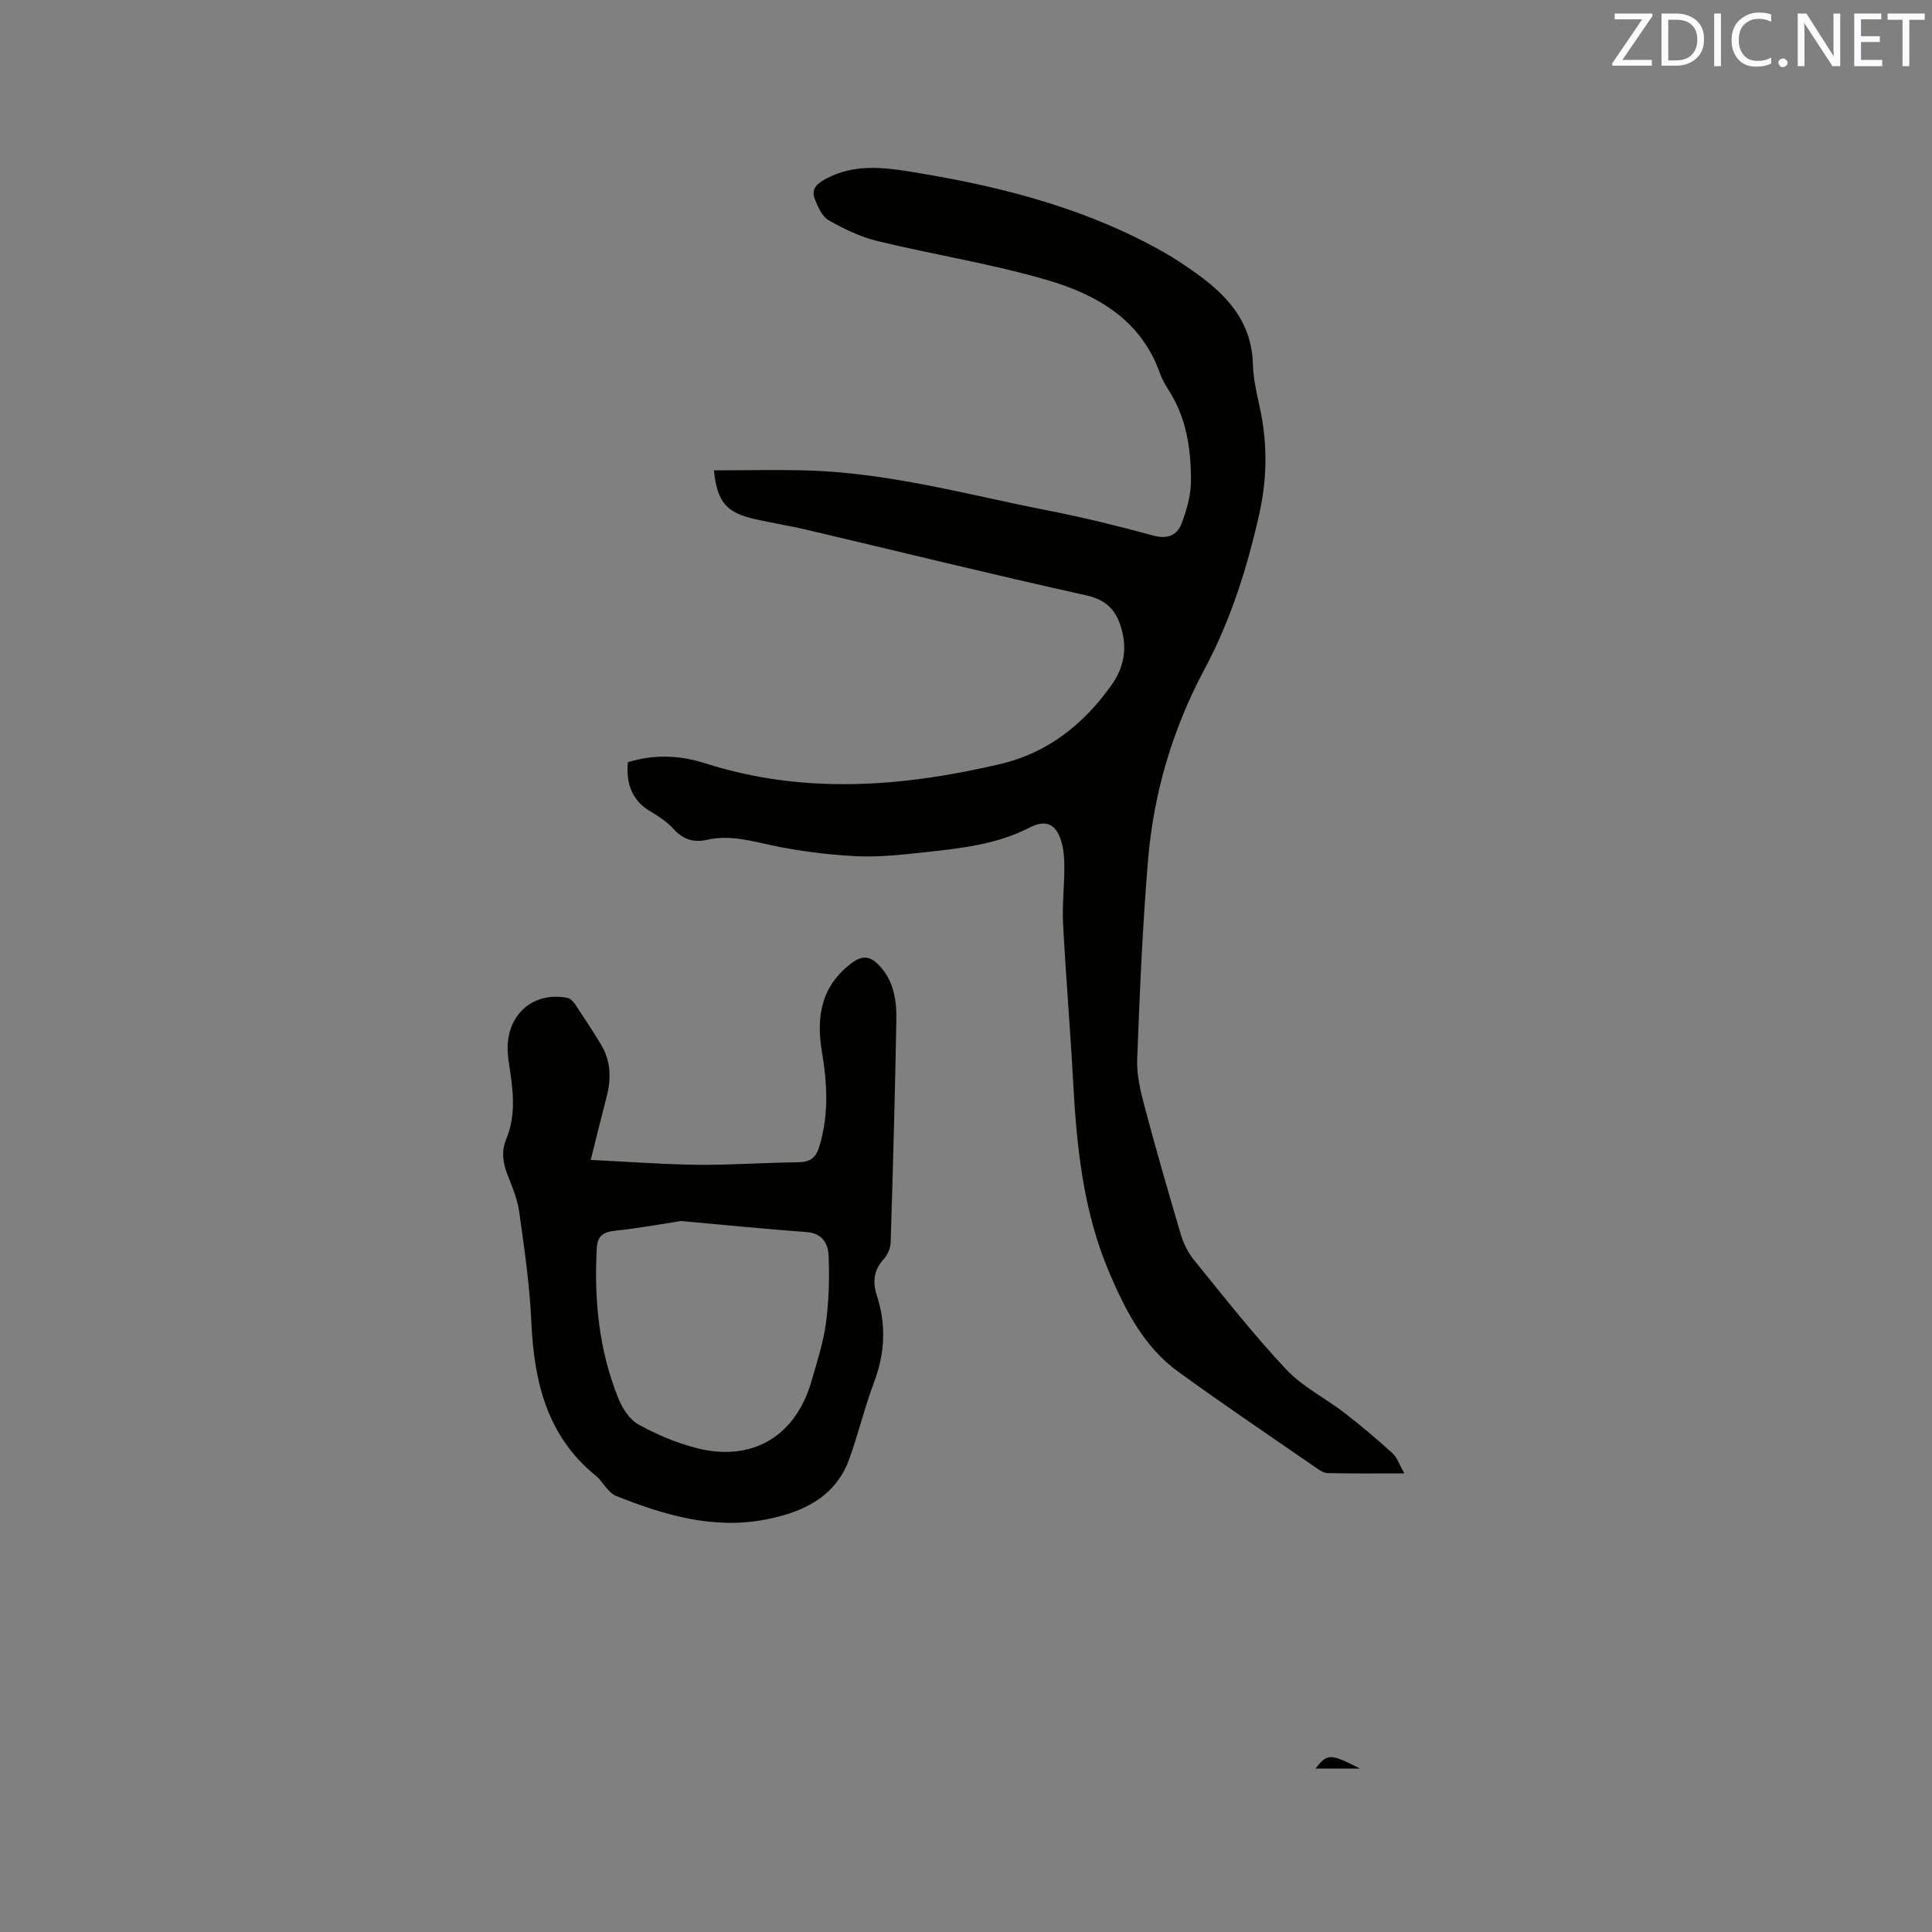 <svg enable-background="new 0 0 400 400" viewBox="0 0 400 400" xmlns="http://www.w3.org/2000/svg"><rect x="0" y="0" width="400" height="400" fill="#808080" stroke="none"/><path d="m290.77 305.05c-5.82 0-10.87.06-15.92-.06-.85-.02-1.75-.67-2.51-1.2-9.5-6.57-19.08-13.02-28.43-19.81-7.09-5.15-10.93-12.73-14.29-20.62-5.41-12.72-6.73-26.15-7.46-39.74-.58-10.8-1.5-21.57-2.06-32.37-.21-4 .3-8.04.26-12.06-.02-1.97-.21-4.07-.93-5.87-1.21-3.03-3.34-3.48-6.26-1.98-6.84 3.52-14.35 4.32-21.82 5.12-4.73.51-9.53 1.05-14.26.8-5.87-.31-11.78-1.06-17.53-2.29-4.39-.95-8.64-2.13-13.12-1.11-2.85.65-5.04-.06-7.03-2.27-1.32-1.46-3.08-2.59-4.8-3.62-3.85-2.32-4.99-5.76-4.62-10.16 5.39-1.67 10.72-1.47 15.93.2 20.38 6.52 40.76 4.96 61.16.18 9.88-2.32 17.28-8.25 23.05-16.36 2.29-3.22 3.2-6.85 2.26-10.85-.96-4.1-2.83-6.68-7.47-7.71-19.43-4.31-38.76-9.08-58.13-13.64-3.5-.82-7.06-1.37-10.57-2.17-5.87-1.33-7.75-3.59-8.41-10.08 6.53 0 13.04-.16 19.54.03 16.95.51 33.25 5.08 49.75 8.31 7.26 1.42 14.47 3.2 21.61 5.15 2.96.81 4.99 0 5.93-2.49 1.06-2.81 1.94-5.89 1.94-8.85 0-6.49-.9-12.9-4.52-18.59-.74-1.16-1.45-2.37-1.91-3.66-3.91-11.08-13.07-16.28-23.27-19.28-11.55-3.39-23.53-5.26-35.25-8.1-3.5-.85-6.9-2.5-10.05-4.29-1.36-.77-2.24-2.75-2.87-4.36-.65-1.68-.1-2.88 1.84-3.98 6.68-3.81 13.58-2.46 20.43-1.31 17.63 2.96 34.76 7.54 50.42 16.52 1.83 1.05 3.6 2.24 5.34 3.45 6.91 4.79 12.45 10.34 12.67 19.61.09 3.87 1.31 7.71 1.94 11.58 1.06 6.54.8 12.93-.68 19.51-2.51 11.13-5.91 21.85-11.28 31.9-6.64 12.42-10.55 25.68-11.71 39.63-1.14 13.71-1.72 27.47-2.24 41.22-.12 3.2.69 6.52 1.52 9.67 2.37 8.9 4.91 17.75 7.53 26.58.55 1.86 1.5 3.75 2.72 5.25 6.22 7.64 12.31 15.44 19.05 22.61 3.4 3.63 8.15 5.98 12.15 9.07 3.4 2.63 6.69 5.42 9.88 8.31.96.87 1.4 2.31 2.48 4.18z" fill="#010100"/><path d="m122.31 240.15c7.73.37 14.98.93 22.22 1.01 6.88.07 13.76-.46 20.65-.52 2.5-.02 3.73-.85 4.47-3.31 1.96-6.49 1.63-12.97.53-19.5-1.22-7.25-.22-13.68 6.18-18.46 2.3-1.72 3.92-1.34 5.69.53 3 3.18 3.6 7.2 3.53 11.24-.27 15.37-.7 30.73-1.18 46.09-.04 1.16-.61 2.54-1.39 3.4-2.11 2.3-2.39 4.77-1.47 7.59 1.97 6.04 1.69 11.95-.57 17.94-1.97 5.22-3.25 10.71-5.16 15.96-2.93 8.05-9.89 11.07-17.45 12.51-10.79 2.05-20.98-.98-30.91-4.96-.65-.26-1.19-.85-1.69-1.38-.8-.85-1.39-1.93-2.28-2.65-10.23-8.24-12.91-19.52-13.47-31.93-.34-7.61-1.45-15.19-2.5-22.74-.37-2.68-1.47-5.29-2.47-7.84-.96-2.47-1.25-4.83-.21-7.35 2.08-5.02 1.39-10.17.58-15.33-.24-1.56-.4-3.18-.25-4.74.63-6.49 5.92-10.38 12.33-9.11.6.12 1.21.77 1.59 1.33 1.82 2.73 3.63 5.48 5.33 8.29 2.04 3.37 2.18 7 1.21 10.75-1.05 4.06-2.06 8.15-3.31 13.18zm18.65 12.65c-3.67.56-8.67 1.49-13.71 2.02-2.48.26-3.57 1.19-3.7 3.64-.57 10.7.46 21.18 4.52 31.17.83 2.04 2.33 4.32 4.16 5.32 3.76 2.07 7.84 3.8 12 4.86 11.48 2.94 20.48-2.43 23.76-13.8 1.14-3.96 2.46-7.94 3-12 .63-4.66.76-9.43.56-14.13-.1-2.36-1.31-4.56-4.51-4.79-8.24-.6-16.46-1.43-26.08-2.29z" fill="#010100"/><path d="m272.35 366.17c2.49-3.16 3.01-3.17 9.23 0-1.46 0-2.93 0-4.39 0-1.54 0-3.07 0-4.84 0z" fill="#010100"/><g fill="#fbfafc"><path d="m342.2 3.2-6.3 9.2h6.1v1.2h-8.2v-.5l6.2-9.1h-5.7v-1.2h7.8v.4z"/><path d="m344 13.7v-10.9h3.1c1.6 0 3 .5 4.1 1.4 1.1 1 1.6 2.2 1.6 3.9s-.5 3-1.6 4-2.5 1.5-4.2 1.5h-3zm1.4-9.6v8.4h1.6c1.4 0 2.5-.4 3.2-1.1.8-.8 1.2-1.8 1.2-3.2s-.4-2.4-1.2-3.1-1.8-1-3.1-1z"/><path d="m356.3 2.8v10.9h-1.4v-10.9z"/><path d="m366.6 13.2c-.8.4-1.8.6-3 .6-1.6 0-2.8-.5-3.7-1.5s-1.4-2.3-1.4-3.9c0-1.7.5-3.2 1.6-4.2s2.4-1.6 4-1.6c1 0 1.9.1 2.6.4v1.5c-.8-.4-1.6-.6-2.6-.6-1.2 0-2.2.4-3 1.2s-1.1 1.9-1.1 3.3c0 1.3.4 2.3 1.1 3.1s1.6 1.1 2.8 1.1c1.1 0 2-.2 2.8-.7v1.3z"/><path d="m368.2 13c0-.3.1-.5.3-.6.2-.2.4-.3.6-.3.3 0 .5.1.7.3s.3.4.3.6-.1.5-.3.6c-.2.2-.4.3-.7.3s-.5-.1-.6-.3c-.2-.2-.3-.4-.3-.6z"/><path d="m381.1 13.7h-1.7l-5.5-8.4c-.2-.2-.3-.5-.4-.7 0 .2.1.8.1 1.5v7.6h-1.4v-10.9h1.8l5.3 8.3c.3.4.4.6.4.8 0-.3-.1-.8-.1-1.6v-7.5h1.4v10.9z"/><path d="m389.7 13.7h-5.8v-10.9h5.6v1.2h-4.2v3.5h3.9v1.2h-3.9v3.7h4.4z"/><path d="m398.4 4.1h-3.1v9.6h-1.4v-9.6h-3.1v-1.3h7.7v1.3z"/></g></svg>